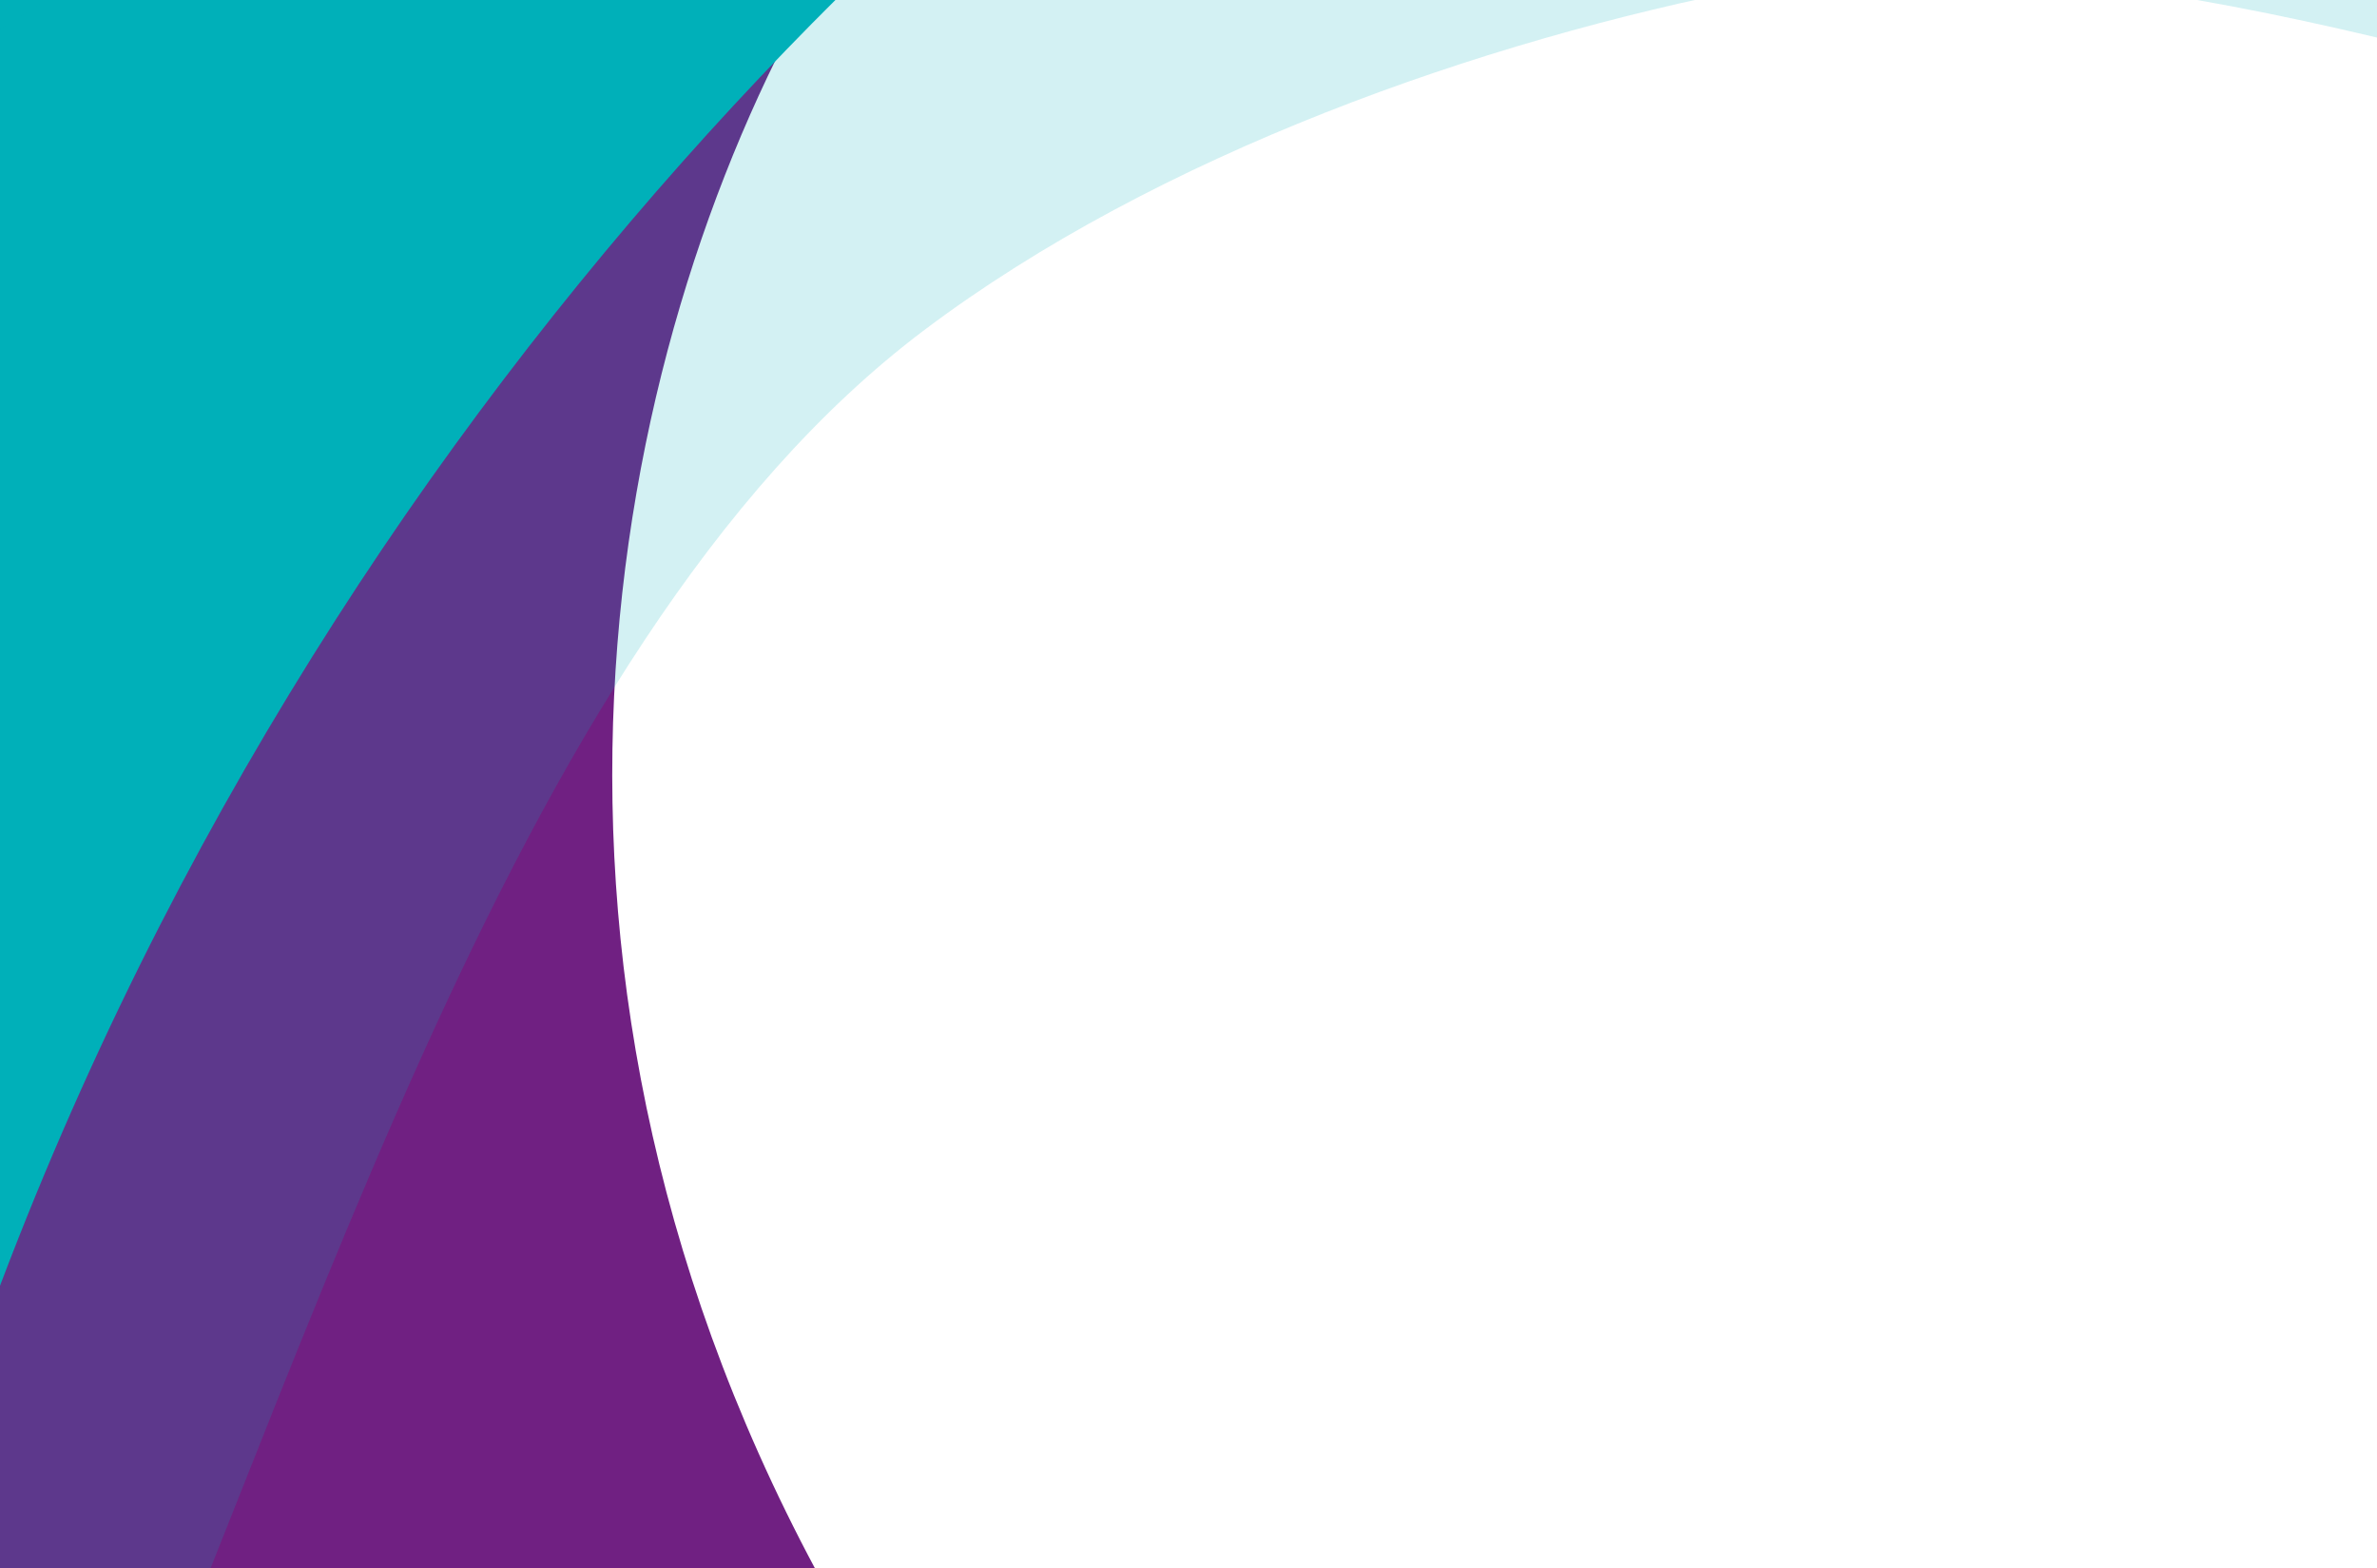 <?xml version="1.0" encoding="UTF-8" standalone="no"?>
<svg
   width="1440px"
   height="950px"
   viewBox="0 0 1440 950"
   xmlns="http://www.w3.org/2000/svg"
   xmlns:svg="http://www.w3.org/2000/svg">

  <g
     id="HeaderBackground"
     transform="translate(-178.105,155.368)">
    <g
       id="Rectangle"
       transform="rotate(6.647,708.832,459.884)">
      <path
         d="M -76.928,-82.063 599.787,-155.623 C 499.929,80.525 469.165,462.873 723.393,814.453 L 31.967,893.595 Z"
         fill="#702082"
         stroke="none"
         id="path1" />
      <path
         d="m 202.515,-772.163 663.902,359.833 C 576.814,-167.112 224.252,318.375 151.104,955.681 l -681.722,-362.381 z"
         fill="#00b0b9"
         stroke="none"
         id="path2">
        <animateMotion
           dur="20s"
           repeatCount="indefinite"
           path="M0,50 H100Z" />
      </path>
      <path
         d="m 1216.453,-963.993 621.099,775.306 c -196.927,-31.369 -484.548,-91.226 -669.235,-32.617 C 1004.267,-169.244 817.586,-77.753 689.871,43.887 457.749,264.968 390.823,727.843 271.685,1104.478 L -369.717,316.982 Z"
         fill="#00b0b9"
         stroke="none"
         opacity="0.175"
         id="path3">
        <animateTransform
           attributeName="transform"
           dur="20s"
           type="rotate"
           values="0;6;0"
           repeatCount="indefinite" />
      </path>
    </g>
  </g>
</svg>
